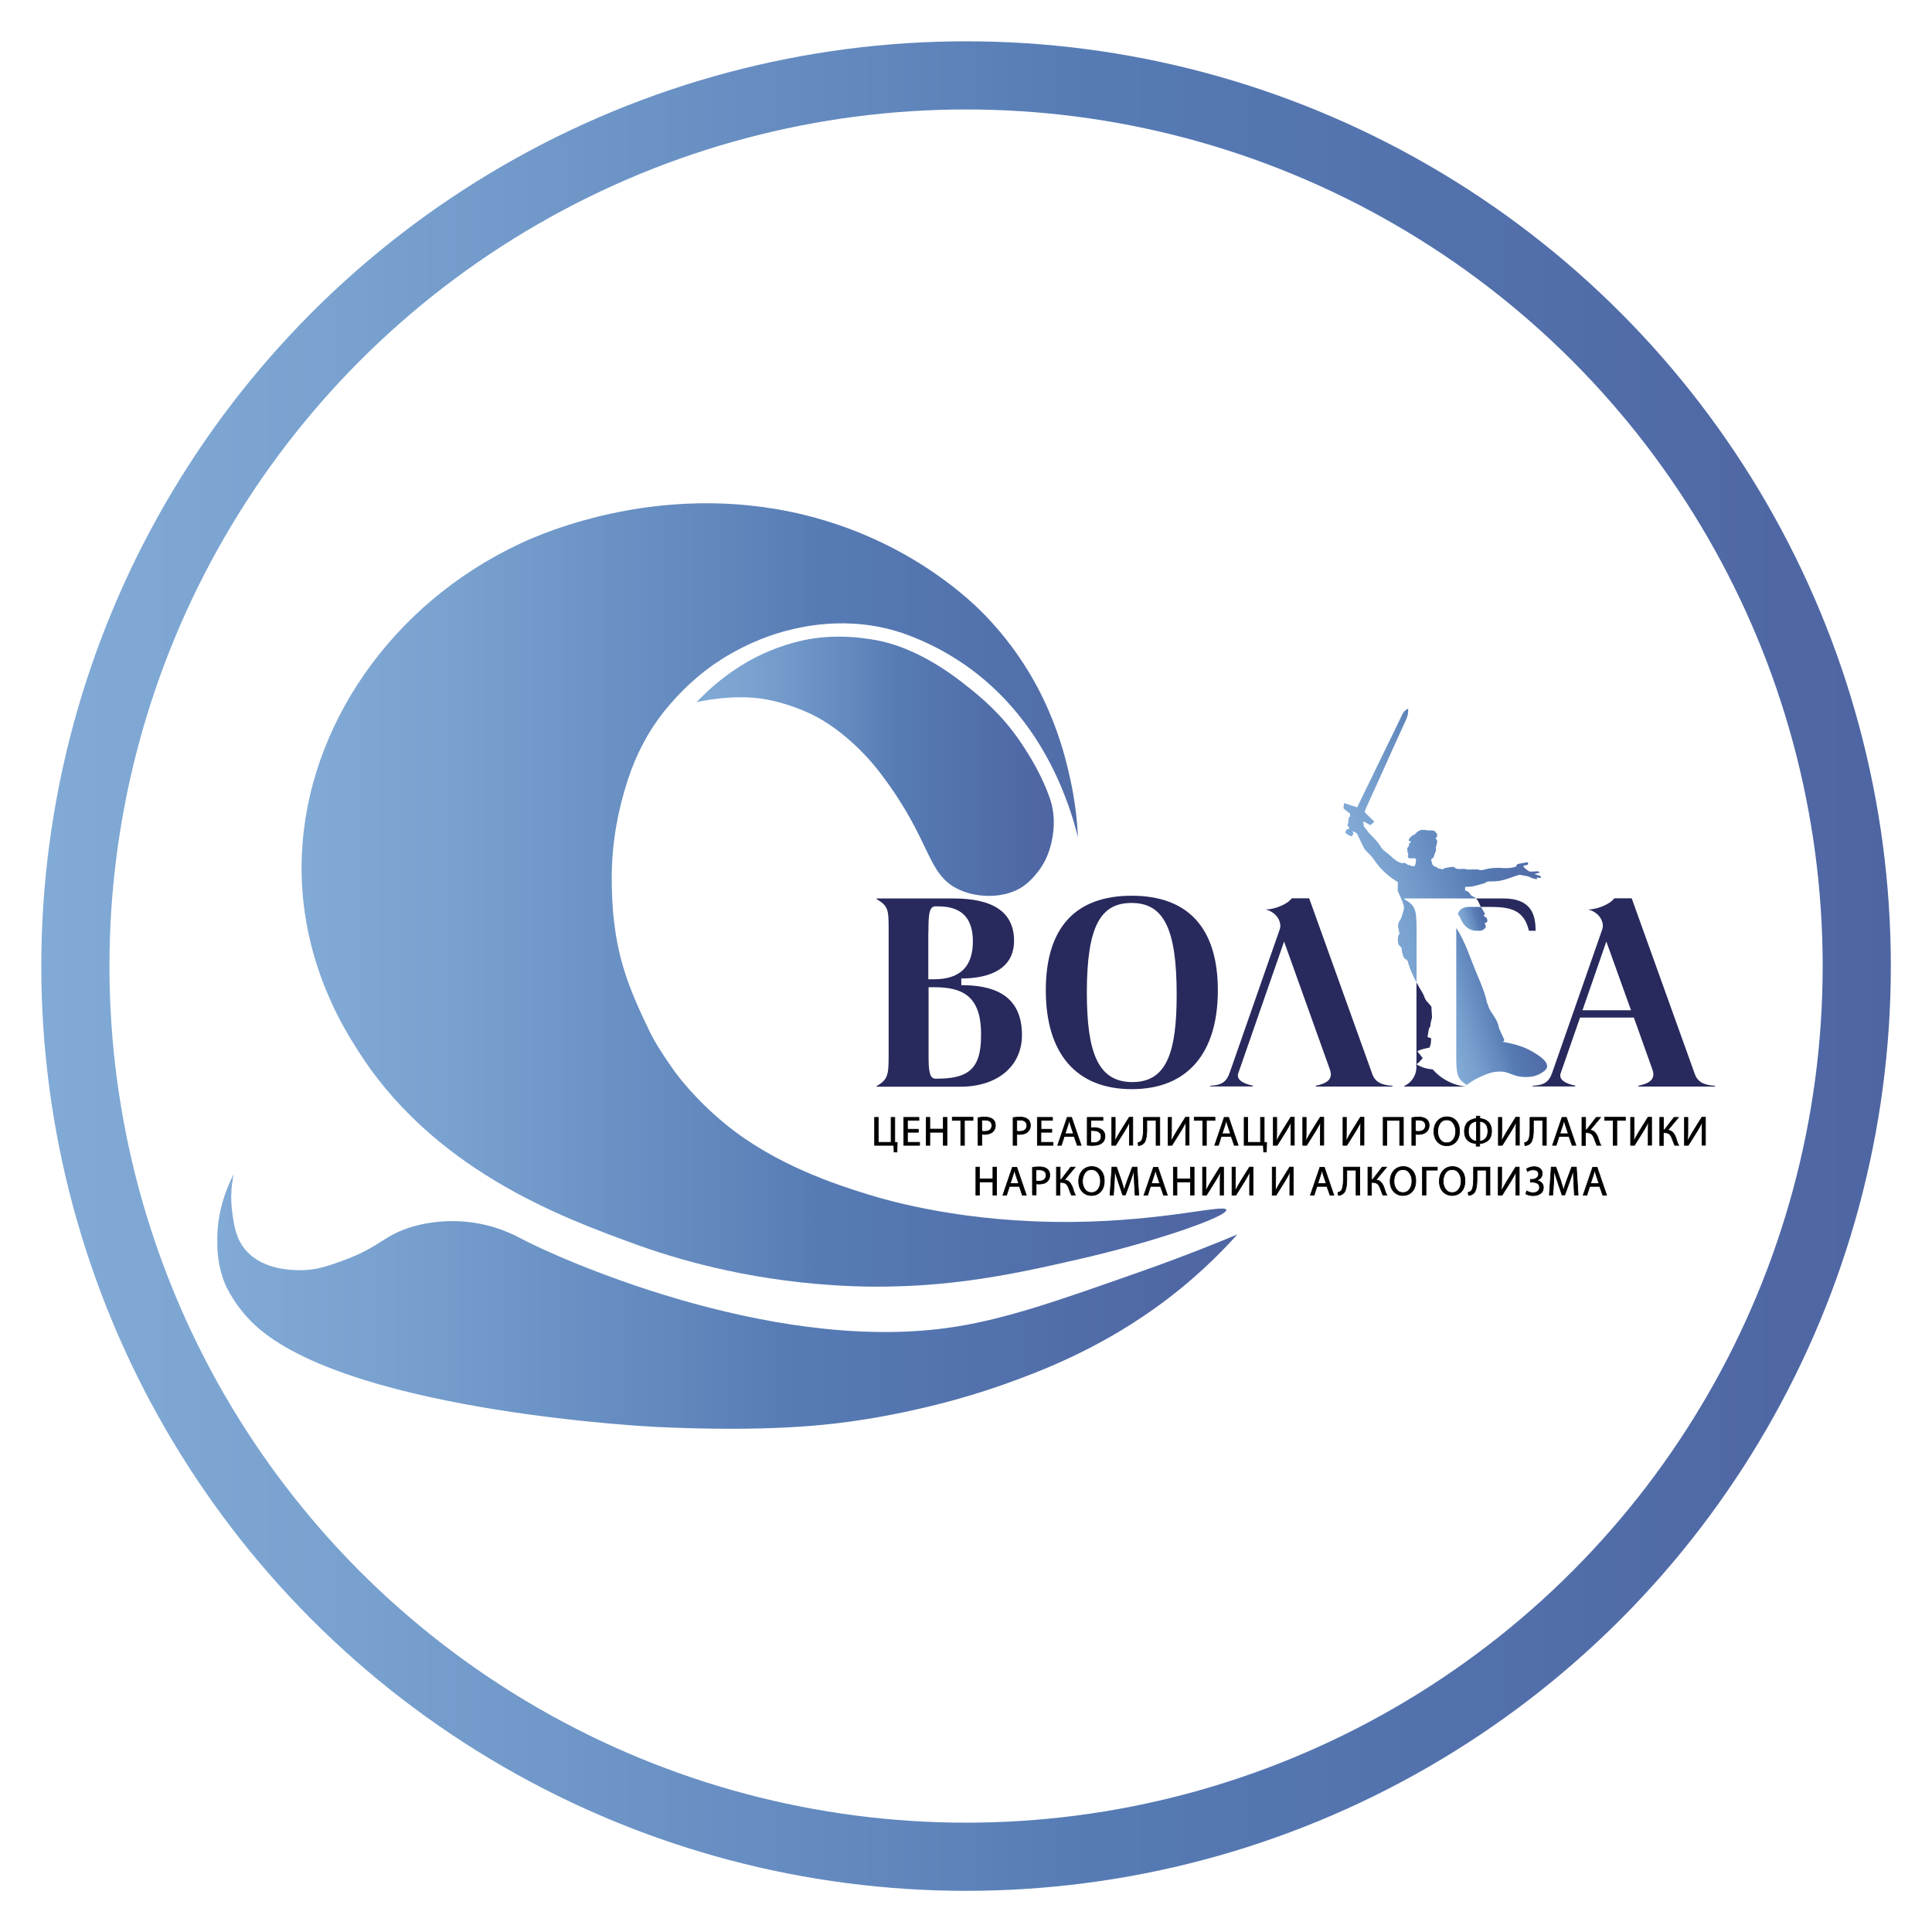 <?xml version="1.0" encoding="utf-8"?>
<!-- Generator: Adobe Illustrator 24.1.2, SVG Export Plug-In . SVG Version: 6.00 Build 0)  -->
<svg version="1.1" id="Слой_1" xmlns="http://www.w3.org/2000/svg" xmlns:xlink="http://www.w3.org/1999/xlink" x="0px" y="0px"
	 viewBox="0 0 141.73 141.73" style="enable-background:new 0 0 141.73 141.73;" xml:space="preserve">
<style type="text/css">
	.st0{fill:none;stroke:url(#SVGID_1_);stroke-width:5;stroke-miterlimit:10;}
	.st1{fill:url(#SVGID_2_);}
	.st2{fill:url(#SVGID_3_);}
	.st3{fill:url(#SVGID_4_);}
	.st4{fill:#28295C;}
	.st5{fill:url(#SVGID_5_);}
	.st6{fill:url(#SVGID_6_);}
	.st7{fill:url(#SVGID_7_);}
	.st8{stroke:#000200;stroke-width:0.05;stroke-miterlimit:10;}
</style>
<linearGradient id="SVGID_1_" gradientUnits="userSpaceOnUse" x1="3.027" y1="70.866" x2="138.705" y2="70.866">
	<stop  offset="0" style="stop-color:#81AAD6"/>
	<stop  offset="0.17" style="stop-color:#78A1CF"/>
	<stop  offset="0.453" style="stop-color:#6187BD"/>
	<stop  offset="0.567" style="stop-color:#567BB4"/>
	<stop  offset="1" style="stop-color:#4E65A2"/>
</linearGradient>
<circle class="st0" cx="70.87" cy="70.87" r="65.34"/>
<g>
	<g>
		<linearGradient id="SVGID_2_" gradientUnits="userSpaceOnUse" x1="51.103" y1="56.212" x2="77.307" y2="56.212">
			<stop  offset="0" style="stop-color:#81AAD6"/>
			<stop  offset="0.17" style="stop-color:#78A1CF"/>
			<stop  offset="0.453" style="stop-color:#6187BD"/>
			<stop  offset="0.567" style="stop-color:#567BB4"/>
			<stop  offset="1" style="stop-color:#4E65A2"/>
		</linearGradient>
		<path class="st1" d="M77.14,61.78c-0.15,0.67-0.39,1.26-0.72,1.78c0,0-0.55,0.88-1.32,1.43c-1.24,0.89-3.28,0.96-4.77,0.26
			c-2.38-1.12-1.96-3.52-5.64-8.39c-0.48-0.64-1.15-1.45-2.12-2.34c-1.1-1-2.31-1.86-3.71-2.42c-1.15-0.46-2.3-0.8-3.54-0.91
			c-0.83-0.07-1.52-0.03-1.88-0.01c-0.95,0.06-1.74,0.2-2.34,0.33c1.07-1.13,2.85-2.71,5.33-3.75c1.68-0.7,3.08-0.91,3.36-0.94
			c0.35-0.05,1.39-0.18,2.75-0.08c0,0,1.06,0.07,2.07,0.29c2.96,0.65,5.49,2.63,6.42,3.38c0.76,0.61,2.37,1.87,3.79,3.96
			c0.86,1.26,1.61,2.58,2.13,4.01C77.37,59.47,77.4,60.61,77.14,61.78z"/>
		<g>
			<linearGradient id="SVGID_3_" gradientUnits="userSpaceOnUse" x1="22.12" y1="65.67" x2="89.944" y2="65.67">
				<stop  offset="0" style="stop-color:#81AAD6"/>
				<stop  offset="0.17" style="stop-color:#78A1CF"/>
				<stop  offset="0.453" style="stop-color:#6187BD"/>
				<stop  offset="0.567" style="stop-color:#567BB4"/>
				<stop  offset="1" style="stop-color:#4E65A2"/>
			</linearGradient>
			<path class="st2" d="M22.15,62.56c0.44-9.22,6.48-18.22,16.02-22.69c1.5-0.7,10.86-4.92,21.81-1.84
				c7.25,2.04,11.43,6.23,12.24,7.06c4.6,4.74,5.82,9.91,6.3,12.09c0.38,1.73,0.51,3.2,0.56,4.25c-0.61-2.45-2.42-8.26-7.73-12.25
				c-1.49-1.12-2.98-1.89-4.3-2.42c-4.22-1.74-8.03-0.83-9.35-0.49c-0.79,0.2-2.64,0.76-4.73,2.07c-1.63,1.03-3.03,2.33-4.26,3.86
				c-1.18,1.48-2.05,3.17-2.64,4.97c-0.73,2.22-1.16,4.54-1.19,6.94c-0.03,2.46,0.21,4.88,0.95,7.19c0.47,1.5,1.14,2.94,1.82,4.35
				c0.46,0.96,1.07,1.84,1.67,2.71c0.36,0.53,1.69,2.3,3.93,4.13c3.65,2.98,8.16,4.43,10.35,5.11c1.68,0.52,7.2,2.11,15.04,2.04
				c6.81-0.06,11.2-1.33,11.32-0.89c0.13,0.48-5.18,2.34-10.79,3.62c-5.01,1.15-10.61,2.4-18.07,1.91
				c-6.5-0.42-11.62-1.95-14.67-3.07c-5.24-1.92-14.86-5.44-20.4-14.51C24.9,74.92,21.8,69.69,22.15,62.56z"/>
			<linearGradient id="SVGID_4_" gradientUnits="userSpaceOnUse" x1="15.937" y1="95.467" x2="90.762" y2="95.467">
				<stop  offset="0" style="stop-color:#81AAD6"/>
				<stop  offset="0.17" style="stop-color:#78A1CF"/>
				<stop  offset="0.453" style="stop-color:#6187BD"/>
				<stop  offset="0.567" style="stop-color:#567BB4"/>
				<stop  offset="1" style="stop-color:#4E65A2"/>
			</linearGradient>
			<path class="st3" d="M84.64,96.03c-4.36,3.09-8.42,4.6-10.77,5.45c-1.52,0.55-5.23,1.8-10.32,2.63
				c-2.8,0.45-7.14,0.95-15.38,0.57c0,0-21.86-1.03-29.16-7.2c-1.76-1.49-2.5-3.29-2.5-3.29c-0.57-1.4-0.58-2.61-0.57-3.32
				c0.01-2.05,0.67-3.7,1.21-4.75c-0.14,0.65-0.28,1.64-0.11,2.83c0.14,1.02,0.28,1.96,1.01,2.79c1.29,1.46,3.47,1.44,4.07,1.44
				c1.09-0.01,1.85-0.28,3-0.69c2.84-1.02,3.04-1.94,5.32-2.55c0.42-0.12,1.87-0.48,3.67-0.32c2.22,0.19,3.78,1.06,4.23,1.3
				c2.32,1.23,17.78,8.29,31.05,6.51c4.12-0.55,8.12-1.97,14.58-4.25c2.86-1.01,5.19-1.95,6.8-2.62
				C89.43,92.05,87.44,94.04,84.64,96.03z"/>
		</g>
	</g>
	<g>
		<path class="st4" d="M70.52,72.27v-0.49c2.14,0,3.87-0.74,3.87-2.76c0-2.16-1.61-3.11-4.45-3.11H64.3v0.04
			c0.8,0.49,0.89,0.7,0.89,2.06v9.53c0,0.36-0.01,0.64-0.03,0.88c-0.07,0.66-0.27,0.92-0.86,1.26v0.04h6.14
			c2.8,0,4.53-1.56,4.53-3.79C74.97,72.87,72.71,72.27,70.52,72.27z M68.11,68.41c0-1.19,0.02-1.92,0.5-1.92h0.21
			c1.67,0,2.55,0.8,2.55,2.57c0,1.75-0.84,2.78-2.86,2.78h-0.41V68.41z M69.15,79.12c-0.1,0-0.21,0.01-0.32,0.01h-0.21
			c-0.45,0-0.5-0.65-0.5-1.69c0-0.07,0-0.14,0-0.22v-4.8h0.39c1.62,0,2.81,0.38,3.26,1.86c0.03,0.11,0.07,0.23,0.09,0.35
			c0.04,0.2,0.07,0.43,0.09,0.67c0.01,0.18,0.02,0.37,0.02,0.58c0,0.35-0.01,0.67-0.05,0.96C71.74,78.27,71.08,79.05,69.15,79.12z"
			/>
		<path class="st4" d="M83.02,65.71c4.12,0,6.32,2.35,6.32,6.94c0,4.63-2.24,7.25-6.32,7.25c-4.06,0-6.3-2.61-6.3-7.25
			C76.72,68.05,78.9,65.71,83.02,65.71z M83,66.24c-2.26,0-3.27,1.71-3.27,6.57c0,4.45,0.84,6.57,3.34,6.57
			c2.51,0,3.25-2.16,3.25-6.42C86.32,68.08,85.35,66.24,83,66.24z"/>
		<path class="st4" d="M88.76,79.65c0.8-0.04,1.21-0.23,1.46-0.99l3.66-10.48c0.17-0.47-0.16-1.24-1.03-1.46
			c0.62,0,1.59-0.37,1.91-0.82h1.28l4.63,12.89c0.23,0.66,0.8,0.82,1.48,0.86v0.06h-5.62v-0.06c0.76-0.16,1.3-0.45,1.03-1.19
			l-3.36-9.39l-3.36,9.66c-0.16,0.45,0.31,0.76,1.07,0.91v0.06h-3.13V79.65z"/>
		<path class="st4" d="M112.42,79.65c0.8-0.04,1.21-0.23,1.46-0.99l3.66-10.48c0.17-0.47-0.16-1.24-1.03-1.46
			c0.62,0,1.59-0.37,1.91-0.82h1.28l4.63,12.89c0.23,0.66,0.8,0.82,1.48,0.86v0.06h-5.62v-0.06c0.76-0.16,1.3-0.45,1.03-1.19
			l-1.36-3.81h-3.95l-1.42,4.08c-0.16,0.45,0.31,0.76,1.07,0.91v0.06h-3.13V79.65z M119.65,74.11l-1.81-5.04l-1.75,5.04H119.65z"/>
		<path class="st4" d="M104.13,77.89c0.08-0.09,0.16-0.18,0.24-0.27c-0.12-0.15-0.25-0.31-0.39-0.49c0,0,0.04-0.11,0.89-0.28
			c0.05-0.12,0.09-0.25,0.1-0.39c0.01-0.1,0.01-0.2,0.02-0.29c-0.1-0.04-0.19-0.07-0.27-0.09c0.04-0.21,0.07-0.4,0.1-0.59
			c0-0.02,0-0.05,0.02-0.06c0.12-0.12,0.09-0.28,0.12-0.43c0.02-0.1,0.05-0.2,0.08-0.3c0.01-0.02,0.01-0.04,0.01-0.07
			c-0.01-0.24-0.03-0.49-0.04-0.73c0-0.02,0-0.04-0.01-0.06c-0.09-0.11-0.18-0.23-0.28-0.33c-0.11-0.11-0.18-0.23-0.23-0.38
			c-0.05-0.15-0.13-0.28-0.21-0.42c-0.13-0.21-0.25-0.43-0.37-0.64v5.46c0,0.2,0,0.37-0.01,0.53
			C103.99,78.03,104.06,77.97,104.13,77.89z"/>
		<path class="st4" d="M112.65,68.28h-0.49c-0.39-1.73-1.67-1.75-3.11-1.75h-0.41c-0.05-0.09-0.1-0.18-0.14-0.28
			c-0.05-0.13-0.12-0.25-0.22-0.34h2C112.32,65.91,112.65,67.07,112.65,68.28z"/>
		<path class="st4" d="M107.57,79.71c-1.52,0-3.04,0-4.56,0v-0.04c0.13-0.06,0.43-0.22,0.65-0.56c0.3-0.45,0.25-0.92,0.23-1.05
			c0.16,0.11,0.4,0.23,0.71,0.31c0.19,0.05,0.35,0.07,0.5,0.08c0.22,0.25,0.62,0.64,1.24,0.93
			C106.83,79.61,107.27,79.69,107.57,79.71z"/>
	</g>
	<linearGradient id="SVGID_5_" gradientUnits="userSpaceOnUse" x1="107.164" y1="67.695" x2="109.21" y2="67.064">
		<stop  offset="0" style="stop-color:#81AAD6"/>
		<stop  offset="0.17" style="stop-color:#78A1CF"/>
		<stop  offset="0.453" style="stop-color:#6187BD"/>
		<stop  offset="0.567" style="stop-color:#567BB4"/>
		<stop  offset="1" style="stop-color:#4E65A2"/>
	</linearGradient>
	<path class="st5" d="M106.94,67.06c0.05,0.05,0.1,0.1,0.13,0.17c0.1,0.2,0.18,0.41,0.32,0.58c0.2,0.25,0.46,0.43,0.79,0.46
		c0.09,0.01,0.18,0.01,0.27,0.01c0.15,0,0.28,0,0.41-0.11c0.14-0.11,0.18-0.22,0.08-0.37c-0.04-0.06-0.03-0.09,0.05-0.11
		c0.03-0.01,0.07-0.02,0.09-0.04c0.07-0.09,0.02-0.3-0.08-0.35c-0.05-0.03-0.09-0.06-0.13-0.09c-0.03-0.03-0.04-0.07,0.01-0.09
		c0.06-0.02,0.06-0.07,0.03-0.12c-0.05-0.09-0.1-0.18-0.15-0.27c-0.04-0.07-0.08-0.13-0.12-0.2h-0.83
		C107.3,66.53,107.06,66.72,106.94,67.06z"/>
	<linearGradient id="SVGID_6_" gradientUnits="userSpaceOnUse" x1="99.581" y1="63.291" x2="112.994" y2="59.153">
		<stop  offset="0" style="stop-color:#81AAD6"/>
		<stop  offset="0.17" style="stop-color:#78A1CF"/>
		<stop  offset="0.453" style="stop-color:#6187BD"/>
		<stop  offset="0.567" style="stop-color:#567BB4"/>
		<stop  offset="1" style="stop-color:#4E65A2"/>
	</linearGradient>
	<path class="st6" d="M103.01,65.95v-0.04h5.27c-0.07-0.07-0.15-0.12-0.25-0.16c-0.05-0.02-0.11-0.06-0.14-0.11
		c-0.1-0.15-0.21-0.29-0.41-0.3v-0.27c0.02,0,0.03-0.01,0.05-0.01c0.16-0.01,0.32,0,0.48-0.03c0.31-0.07,0.61-0.16,0.92-0.25
		c0.01,0,0.02-0.01,0.03-0.02c0.11-0.1,0.25-0.1,0.38-0.1c0.41,0.01,0.81-0.04,1.21-0.18c0.28-0.1,0.56-0.2,0.85-0.29
		c0.04-0.01,0.09-0.02,0.13-0.01c0.24,0.07,0.5,0.05,0.73,0.18c0.12,0.07,0.26,0.09,0.4,0.13c0.08,0.03,0.09,0.01,0.09-0.07
		c0-0.02-0.01-0.03-0.01-0.05c0.1,0.01,0.19,0.03,0.28,0.04c0.04-0.09,0.01-0.15-0.09-0.18c-0.11-0.03-0.23-0.06-0.34-0.1l0-0.02
		c0.12-0.03,0.23-0.06,0.35-0.09c-0.04-0.1-0.08-0.11-0.2-0.1c-0.16,0.01-0.33,0.02-0.49,0.02c-0.02,0-0.04-0.01-0.06-0.02
		c-0.15-0.06-0.27-0.18-0.39-0.29c-0.02-0.02-0.05-0.07-0.05-0.09c0.01-0.03,0.05-0.04,0.09-0.05c0.06-0.02,0.12-0.02,0.17-0.03
		c0.06-0.02,0.11-0.07,0.09-0.14c-0.02-0.08-0.08-0.06-0.14-0.05c-0.01,0-0.03,0.01-0.04,0.01c-0.14,0.02-0.27,0.05-0.41,0.07
		c-0.1,0.02-0.21,0.02-0.25,0.13c-0.03,0.09-0.09,0.11-0.16,0.13c-0.27,0.07-0.55,0.09-0.82,0.07c-0.48-0.04-0.96-0.01-1.42,0.12
		c-0.13,0.04-0.25,0.05-0.38,0c-0.04-0.02-0.09-0.02-0.14-0.02c-0.22,0-0.45,0.01-0.67,0.01c-0.03,0-0.06,0-0.09-0.01
		c-0.14-0.07-0.29-0.03-0.43-0.03c-0.17,0.01-0.33,0-0.46-0.12c-0.03-0.02-0.07-0.04-0.11-0.04c-0.19,0.02-0.38,0.05-0.57,0.09
		c-0.04,0.01-0.07,0.03-0.1,0.05c-0.05,0.03-0.09,0.06-0.15,0.03c-0.05-0.02-0.11-0.03-0.17-0.04c-0.07,0-0.13-0.01-0.16-0.08
		c-0.01-0.02-0.05-0.04-0.08-0.04c-0.11-0.03-0.21-0.07-0.26-0.18c-0.05-0.11-0.07-0.23-0.1-0.34c-0.01-0.02,0.02-0.07,0.04-0.08
		c0.1-0.04,0.15-0.12,0.17-0.22c0.01-0.05,0.03-0.1,0.05-0.15c0.05-0.13,0.13-0.26,0.08-0.42c0-0.02,0-0.03,0.01-0.05
		c0.02-0.09,0.05-0.19,0.07-0.28c0.03-0.11,0.05-0.22-0.05-0.32c-0.04-0.04-0.07-0.1,0.02-0.14c0.02-0.01,0.03-0.04,0.04-0.06
		c0.01-0.04,0.01-0.08,0-0.12c0-0.05-0.01-0.1-0.01-0.13c-0.05,0-0.09,0-0.12,0c0,0,0-0.01,0-0.01c0.02-0.01,0.04-0.02,0.07-0.03
		c-0.14-0.16-0.32-0.16-0.5-0.15c-0.08,0-0.16,0-0.24-0.02c-0.22-0.05-0.42-0.04-0.61,0.1c-0.08,0.06-0.15,0.13-0.22,0.2
		c-0.02,0.02-0.03,0.04-0.05,0.04c-0.17,0.04-0.27,0.16-0.36,0.3c-0.07,0.1-0.05,0.14,0.06,0.18c0.02,0.01,0.05,0.01,0.09,0.03
		c-0.07,0.1-0.25,0.14-0.15,0.27c-0.06,0.08-0.11,0.13-0.14,0.2c-0.04,0.09,0.05,0.19,0,0.29c0,0,0.01,0.02,0.01,0.02
		c0.08,0.06,0.07,0.14,0.04,0.22c-0.04,0.13,0.05,0.23,0.17,0.22c0.12-0.01,0.24-0.01,0.36,0c0.02,0,0.06,0.04,0.06,0.06
		c-0.01,0.12-0.01,0.24-0.04,0.34c-0.07,0.2-0.04,0.17-0.25,0.17c-0.03,0-0.05-0.02-0.08-0.03c-0.03-0.01-0.06-0.04-0.1-0.04
		c-0.11,0-0.18-0.06-0.26-0.11c-0.06-0.04-0.13-0.1-0.22-0.04c-0.02,0.01-0.05,0.01-0.07,0c-0.24-0.04-0.43-0.18-0.61-0.32
		c-0.19-0.15-0.36-0.33-0.55-0.47c-0.16-0.11-0.29-0.23-0.4-0.4c-0.21-0.36-0.51-0.65-0.8-0.95c-0.06-0.06-0.12-0.13-0.17-0.2
		c-0.08-0.1-0.15-0.2-0.23-0.3c-0.01-0.02-0.03-0.03-0.04-0.05c-0.02-0.12-0.04-0.25-0.06-0.38c0.19,0.1,0.38,0.2,0.54,0.28
		c0.1-0.09,0.19-0.17,0.28-0.25c-0.03-0.03-0.05-0.05-0.07-0.07c-0.18-0.17-0.36-0.35-0.53-0.52c-0.12-0.12-0.12-0.13-0.06-0.29
		c0.47-1.05,0.95-2.09,1.42-3.14c0.53-1.17,1.05-2.34,1.59-3.51c0.11-0.25,0.15-0.49,0.13-0.76c-0.01,0-0.02,0-0.02,0
		c-0.18,0.09-0.32,0.22-0.41,0.42c-0.34,0.73-0.7,1.45-1.05,2.17c-0.42,0.86-0.84,1.72-1.26,2.59c-0.28,0.58-0.57,1.16-0.85,1.75
		c-0.05,0.1-0.1,0.21-0.15,0.31c-0.33-0.11-0.64-0.21-0.96-0.32c-0.01,0.11-0.02,0.22-0.04,0.32c-0.01,0.06,0.01,0.09,0.06,0.13
		c0.15,0.11,0.3,0.23,0.42,0.33v0.21c-0.1,0.06-0.12,0.1-0.1,0.22c0,0.02,0,0.04-0.01,0.05c-0.04,0.06-0.05,0.13,0,0.19
		c-0.1,0.1-0.1,0.21,0,0.3c0.05,0.04,0.05,0.08,0.02,0.13c-0.04,0.09-0.1,0.02-0.16,0.05c-0.03,0.06-0.06,0.12-0.09,0.18
		c-0.02,0.04-0.01,0.06,0.02,0.09c0.12,0.13,0.27,0.19,0.44,0.25c0.05-0.08,0.1-0.16,0.14-0.22c0-0.07-0.13-0.08-0.04-0.16
		c0.09,0.05,0.17,0.09,0.26,0.14c0.01,0.01,0.02,0.03,0.03,0.04c0.16,0.34,0.33,0.69,0.5,1.03c0.04,0.08,0.1,0.17,0.17,0.23
		c0.11,0.11,0.22,0.22,0.32,0.33c0.11,0.12,0.22,0.25,0.31,0.39c0.03,0.05,0.06,0.09,0.1,0.14c0.42,0.57,0.94,1.03,1.55,1.4
		c0.03,0.02,0.05,0.06,0.05,0.1c0,0.14-0.02,0.29-0.02,0.43c0,0.06,0,0.13,0.02,0.18c0.11,0.27,0.25,0.53,0.35,0.8
		c0.08,0.22,0.15,0.44,0.04,0.67c-0.03,0.07-0.04,0.14-0.06,0.21c-0.05,0.14-0.07,0.29-0.16,0.41c-0.1,0.14-0.17,0.3-0.16,0.47
		c0.02,0.16,0.06,0.31,0.09,0.47c0.01,0.03,0.02,0.08,0.01,0.1c-0.11,0.1-0.1,0.24-0.11,0.37c-0.01,0.23,0.01,0.45,0.23,0.59
		c0.02,0.02,0.04,0.06,0.04,0.1c0.02,0.24,0.07,0.47,0.18,0.68c0.02,0.04,0.06,0.08,0.1,0.1c0.1,0.05,0.17,0.1,0.19,0.22
		c0.01,0.08,0.05,0.16,0.07,0.24c0.15,0.44,0.34,0.85,0.56,1.25v-4.07C103.9,66.65,103.8,66.43,103.01,65.95z"/>
	<linearGradient id="SVGID_7_" gradientUnits="userSpaceOnUse" x1="105.769" y1="74.706" x2="112.574" y2="72.606">
		<stop  offset="0" style="stop-color:#81AAD6"/>
		<stop  offset="0.17" style="stop-color:#78A1CF"/>
		<stop  offset="0.453" style="stop-color:#6187BD"/>
		<stop  offset="0.567" style="stop-color:#567BB4"/>
		<stop  offset="1" style="stop-color:#4E65A2"/>
	</linearGradient>
	<path class="st7" d="M111.89,76.88c0,0-0.62-0.28-1.64-0.45c0,0,0,0,0,0c0-0.01,0.01-0.02,0.02-0.02c0.11-0.05,0.09-0.13,0.05-0.21
		c-0.12-0.24-0.23-0.49-0.34-0.74c-0.01-0.03-0.03-0.06-0.03-0.09c-0.02-0.19-0.1-0.36-0.18-0.53c-0.2-0.39-0.52-0.72-0.63-1.16
		c-0.01-0.04-0.04-0.07-0.05-0.1c-0.14-0.69-0.41-1.33-0.68-1.97c-0.21-0.51-0.42-1.02-0.61-1.53c-0.2-0.54-0.44-1.07-0.71-1.58
		c-0.08-0.15-0.17-0.29-0.26-0.43c0,0.11,0,0.23,0,0.35v9.12c0,1.27,0.09,1.62,0.76,2.05c0.2-0.12,0.41-0.32,0.93-0.56
		c0.48-0.22,0.91-0.41,1.45-0.42c0.81-0.02,0.93,0.39,1.96,0.4c0.34,0,0.67-0.04,1.01-0.22c0.19-0.1,0.51-0.28,0.55-0.53
		C113.58,77.68,112.16,77,111.89,76.88z"/>
	<g>
		<g>
			<path class="st8" d="M64.17,81.97h0.26v1.83h0.94v-1.83h0.27v1.83l0.18,0.01l-0.02,0.7h-0.21l-0.02-0.49h-1.41V81.97z"/>
			<path class="st8" d="M67.37,82.84v0.22h-0.8v0.74h0.89v0.22H66.3v-2.05h1.11v0.22h-0.84v0.65H67.37z"/>
			<path class="st8" d="M67.95,81.97h0.26v0.86h0.99v-0.86h0.27v2.05h-0.27v-0.96h-0.99v0.96h-0.26V81.97z"/>
			<path class="st8" d="M70.48,84.02v-1.83h-0.62v-0.23h1.52v0.23h-0.63v1.83H70.48z"/>
			<path class="st8" d="M71.75,84.02v-2.03c0.16-0.03,0.33-0.04,0.51-0.04c0.26,0,0.45,0.06,0.58,0.17c0.12,0.1,0.18,0.25,0.18,0.43
				s-0.05,0.33-0.16,0.44c-0.14,0.15-0.35,0.23-0.63,0.23c-0.09,0-0.16-0.01-0.21-0.02v0.82H71.75z M72.02,82.18v0.8
				C72.07,83,72.15,83,72.24,83c0.16,0,0.29-0.04,0.38-0.11c0.09-0.08,0.14-0.18,0.14-0.32c0-0.13-0.04-0.23-0.13-0.3
				c-0.09-0.07-0.21-0.1-0.35-0.1C72.15,82.16,72.07,82.17,72.02,82.18z"/>
			<path class="st8" d="M74.32,84.02v-2.03c0.16-0.03,0.33-0.04,0.51-0.04c0.26,0,0.45,0.06,0.58,0.17c0.12,0.1,0.18,0.25,0.18,0.43
				s-0.05,0.33-0.16,0.44c-0.14,0.15-0.35,0.23-0.63,0.23c-0.09,0-0.16-0.01-0.21-0.02v0.82H74.32z M74.59,82.18v0.8
				C74.64,83,74.71,83,74.81,83c0.16,0,0.29-0.04,0.38-0.11c0.09-0.08,0.14-0.18,0.14-0.32c0-0.13-0.04-0.23-0.13-0.3
				c-0.09-0.07-0.21-0.1-0.35-0.1C74.72,82.16,74.64,82.17,74.59,82.18z"/>
			<path class="st8" d="M77.16,82.84v0.22h-0.8v0.74h0.89v0.22h-1.15v-2.05h1.11v0.22h-0.84v0.65H77.16z"/>
			<path class="st8" d="M78.8,83.37h-0.73l-0.21,0.65h-0.27l0.7-2.05h0.32l0.7,2.05h-0.28L78.8,83.37z M78.13,83.17h0.62l-0.2-0.59
				c-0.03-0.08-0.06-0.21-0.11-0.38h-0.01c-0.03,0.14-0.07,0.27-0.1,0.37L78.13,83.17z"/>
			<path class="st8" d="M79.76,81.97h1.15v0.22h-0.89v0.55c0.07-0.01,0.16-0.02,0.25-0.02c0.21,0,0.39,0.05,0.53,0.14
				c0.17,0.11,0.26,0.28,0.26,0.5c0,0.18-0.06,0.33-0.17,0.44c-0.15,0.15-0.4,0.23-0.72,0.23c-0.16,0-0.3-0.01-0.41-0.02V81.97z
				 M80.02,82.94v0.87c0.05,0.01,0.13,0.02,0.22,0.02c0.19,0,0.33-0.05,0.43-0.16c0.08-0.08,0.11-0.18,0.11-0.3
				c0-0.15-0.06-0.26-0.17-0.33c-0.1-0.07-0.23-0.1-0.39-0.1C80.18,82.93,80.11,82.94,80.02,82.94z"/>
			<path class="st8" d="M81.56,81.97h0.25v0.86c0,0.33-0.01,0.62-0.02,0.87l0.01,0c0.09-0.18,0.22-0.41,0.38-0.68l0.66-1.06h0.26
				v2.05h-0.25v-0.87c0-0.36,0.01-0.64,0.02-0.83l-0.01,0c-0.08,0.17-0.2,0.4-0.38,0.69l-0.64,1.02h-0.28V81.97z"/>
			<path class="st8" d="M83.87,81.97h1.21v2.05h-0.27v-1.83h-0.68v0.62c0,0.14,0,0.25-0.01,0.34c0,0.09-0.02,0.2-0.04,0.31
				c-0.02,0.11-0.05,0.21-0.09,0.29c-0.04,0.08-0.1,0.14-0.17,0.19c-0.1,0.06-0.21,0.1-0.31,0.1l-0.03-0.21
				c0.08-0.02,0.16-0.05,0.22-0.11c0.12-0.12,0.18-0.41,0.18-0.89V81.97z"/>
			<path class="st8" d="M85.69,81.97h0.25v0.86c0,0.33-0.01,0.62-0.02,0.87l0.01,0c0.09-0.18,0.22-0.41,0.38-0.68l0.66-1.06h0.26
				v2.05h-0.25v-0.87c0-0.36,0.01-0.64,0.02-0.83l-0.01,0c-0.08,0.17-0.2,0.4-0.38,0.69l-0.64,1.02h-0.28V81.97z"/>
			<path class="st8" d="M88.23,84.02v-1.83h-0.62v-0.23h1.52v0.23H88.5v1.83H88.23z"/>
			<path class="st8" d="M90.32,83.37h-0.73l-0.21,0.65h-0.27l0.7-2.05h0.32l0.7,2.05h-0.28L90.32,83.37z M89.65,83.17h0.62
				l-0.2-0.59c-0.03-0.08-0.06-0.21-0.11-0.38h-0.01c-0.03,0.14-0.07,0.27-0.1,0.37L89.65,83.17z"/>
			<path class="st8" d="M91.27,81.97h0.26v1.83h0.94v-1.83h0.27v1.83l0.18,0.01l-0.02,0.7H92.7l-0.02-0.49h-1.41V81.97z"/>
			<path class="st8" d="M93.41,81.97h0.25v0.86c0,0.33-0.01,0.62-0.02,0.87l0.01,0c0.09-0.18,0.22-0.41,0.38-0.68l0.66-1.06h0.26
				v2.05H94.7v-0.87c0-0.36,0.01-0.64,0.02-0.83l-0.01,0c-0.08,0.17-0.2,0.4-0.38,0.69l-0.64,1.02h-0.28V81.97z"/>
			<path class="st8" d="M95.57,81.97h0.25v0.86c0,0.33-0.01,0.62-0.02,0.87l0.01,0c0.09-0.18,0.22-0.41,0.38-0.68l0.66-1.06h0.26
				v2.05h-0.25v-0.87c0-0.36,0.01-0.64,0.02-0.83l-0.01,0c-0.08,0.17-0.2,0.4-0.38,0.69l-0.64,1.02h-0.28V81.97z"/>
			<path class="st8" d="M98.52,81.97h0.25v0.86c0,0.33-0.01,0.62-0.02,0.87l0.01,0c0.09-0.18,0.22-0.41,0.38-0.68l0.66-1.06h0.26
				v2.05h-0.25v-0.87c0-0.36,0.01-0.64,0.02-0.83l-0.01,0c-0.08,0.17-0.2,0.4-0.38,0.69l-0.64,1.02h-0.28V81.97z"/>
			<path class="st8" d="M101.47,81.97h1.48v2.05h-0.27v-1.83h-0.95v1.83h-0.26V81.97z"/>
			<path class="st8" d="M103.57,84.02v-2.03c0.16-0.03,0.33-0.04,0.51-0.04c0.26,0,0.45,0.06,0.58,0.17
				c0.12,0.1,0.18,0.25,0.18,0.43s-0.05,0.33-0.16,0.44c-0.14,0.15-0.35,0.23-0.63,0.23c-0.09,0-0.16-0.01-0.21-0.02v0.82H103.57z
				 M103.83,82.18v0.8c0.05,0.01,0.13,0.02,0.22,0.02c0.16,0,0.29-0.04,0.38-0.11c0.09-0.08,0.14-0.18,0.14-0.32
				c0-0.13-0.04-0.23-0.13-0.3c-0.09-0.07-0.21-0.1-0.35-0.1C103.97,82.16,103.89,82.17,103.83,82.18z"/>
			<path class="st8" d="M105.46,82.23c0.18-0.2,0.41-0.3,0.69-0.3c0.28,0,0.5,0.1,0.67,0.29c0.17,0.19,0.25,0.44,0.25,0.75
				c0,0.34-0.09,0.61-0.27,0.8c-0.18,0.19-0.41,0.28-0.68,0.28c-0.27,0-0.49-0.1-0.67-0.29c-0.17-0.19-0.26-0.44-0.26-0.75
				C105.19,82.69,105.28,82.43,105.46,82.23z M106.13,82.15c-0.21,0-0.37,0.08-0.49,0.25c-0.11,0.17-0.17,0.37-0.17,0.61
				c0,0.23,0.06,0.42,0.18,0.59c0.12,0.16,0.28,0.24,0.48,0.24c0.2,0,0.36-0.08,0.48-0.24c0.12-0.16,0.18-0.37,0.18-0.61
				c0-0.22-0.06-0.42-0.17-0.58C106.5,82.23,106.34,82.15,106.13,82.15z"/>
			<path class="st8" d="M108.31,81.88h0.25v0.18c0.11,0,0.22,0.03,0.32,0.06c0.1,0.04,0.19,0.09,0.27,0.16
				c0.08,0.07,0.15,0.17,0.2,0.29c0.05,0.12,0.07,0.26,0.07,0.41c0,0.15-0.02,0.29-0.07,0.41c-0.05,0.12-0.11,0.21-0.2,0.28
				c-0.08,0.07-0.18,0.12-0.28,0.16c-0.1,0.04-0.21,0.06-0.32,0.06v0.19h-0.26v-0.19c-0.11-0.01-0.22-0.03-0.32-0.06
				c-0.1-0.03-0.19-0.09-0.27-0.15c-0.08-0.07-0.15-0.16-0.2-0.28c-0.05-0.12-0.07-0.25-0.07-0.41c0-0.16,0.03-0.3,0.08-0.42
				c0.05-0.12,0.12-0.22,0.21-0.29c0.09-0.07,0.18-0.12,0.28-0.16c0.1-0.04,0.2-0.06,0.3-0.06V81.88z M108.31,83.72v-1.46
				c-0.07,0-0.14,0.02-0.21,0.05c-0.07,0.03-0.13,0.07-0.19,0.12c-0.06,0.05-0.11,0.13-0.14,0.23c-0.04,0.1-0.05,0.21-0.05,0.34
				c0,0.23,0.06,0.4,0.17,0.52C108,83.64,108.14,83.7,108.31,83.72z M108.56,82.26v1.46c0.17-0.01,0.31-0.08,0.42-0.2
				c0.11-0.12,0.17-0.3,0.17-0.53c0-0.24-0.06-0.42-0.17-0.54C108.87,82.33,108.73,82.27,108.56,82.26z"/>
			<path class="st8" d="M109.92,81.97h0.25v0.86c0,0.33-0.01,0.62-0.02,0.87l0.01,0c0.09-0.18,0.22-0.41,0.38-0.68l0.66-1.06h0.26
				v2.05h-0.25v-0.87c0-0.36,0.01-0.64,0.02-0.83l-0.01,0c-0.08,0.17-0.2,0.4-0.38,0.69l-0.64,1.02h-0.28V81.97z"/>
			<path class="st8" d="M112.23,81.97h1.21v2.05h-0.27v-1.83h-0.68v0.62c0,0.14,0,0.25-0.01,0.34c0,0.09-0.02,0.2-0.04,0.31
				c-0.02,0.11-0.05,0.21-0.09,0.29c-0.04,0.08-0.1,0.14-0.17,0.19c-0.1,0.06-0.21,0.1-0.31,0.1l-0.03-0.21
				c0.08-0.02,0.16-0.05,0.22-0.11c0.12-0.12,0.18-0.41,0.18-0.89V81.97z"/>
			<path class="st8" d="M115.1,83.37h-0.73l-0.21,0.65h-0.27l0.7-2.05h0.32l0.7,2.05h-0.28L115.1,83.37z M114.43,83.17h0.62
				l-0.2-0.59c-0.03-0.08-0.06-0.21-0.11-0.38h-0.01c-0.03,0.14-0.07,0.27-0.1,0.37L114.43,83.17z"/>
			<path class="st8" d="M116.06,81.97h0.26v0.91h0.08l0.7-0.91h0.32l-0.78,0.94c0.16,0.02,0.28,0.07,0.36,0.16
				c0.08,0.09,0.16,0.21,0.22,0.37c0.01,0.03,0.03,0.08,0.05,0.15c0.02,0.07,0.04,0.12,0.05,0.16c0.01,0.04,0.03,0.08,0.05,0.13
				s0.04,0.1,0.07,0.14h-0.29c-0.04-0.08-0.1-0.24-0.19-0.48c-0.05-0.15-0.12-0.27-0.2-0.34s-0.21-0.11-0.37-0.11h-0.08v0.94h-0.26
				V81.97z"/>
			<path class="st8" d="M118.34,84.02v-1.83h-0.62v-0.23h1.52v0.23h-0.63v1.83H118.34z"/>
			<path class="st8" d="M119.62,81.97h0.25v0.86c0,0.33-0.01,0.62-0.02,0.87l0.01,0c0.09-0.18,0.22-0.41,0.38-0.68l0.66-1.06h0.26
				v2.05h-0.25v-0.87c0-0.36,0.01-0.64,0.02-0.83l-0.01,0c-0.08,0.17-0.2,0.4-0.38,0.69l-0.64,1.02h-0.28V81.97z"/>
			<path class="st8" d="M121.77,81.97h0.26v0.91h0.08l0.7-0.91h0.32l-0.78,0.94c0.16,0.02,0.28,0.07,0.36,0.16
				c0.08,0.09,0.16,0.21,0.22,0.37c0.01,0.03,0.03,0.08,0.05,0.15c0.02,0.07,0.04,0.12,0.05,0.16c0.01,0.04,0.03,0.08,0.05,0.13
				s0.04,0.1,0.07,0.14h-0.29c-0.04-0.08-0.1-0.24-0.19-0.48c-0.05-0.15-0.12-0.27-0.2-0.34s-0.21-0.11-0.37-0.11h-0.08v0.94h-0.26
				V81.97z"/>
			<path class="st8" d="M123.57,81.97h0.25v0.86c0,0.33-0.01,0.62-0.02,0.87l0.01,0c0.09-0.18,0.22-0.41,0.38-0.68l0.66-1.06h0.26
				v2.05h-0.25v-0.87c0-0.36,0.01-0.64,0.02-0.83l-0.01,0c-0.08,0.17-0.2,0.4-0.38,0.69l-0.64,1.02h-0.28V81.97z"/>
			<path class="st8" d="M71.59,85.62h0.26v0.86h0.99v-0.86h0.27v2.05h-0.27v-0.96h-0.99v0.96h-0.26V85.62z"/>
			<path class="st8" d="M74.78,87.03h-0.73l-0.21,0.65h-0.27l0.7-2.05h0.32l0.7,2.05H75L74.78,87.03z M74.11,86.82h0.62l-0.2-0.59
				c-0.03-0.08-0.06-0.21-0.11-0.38h-0.01c-0.03,0.14-0.07,0.27-0.1,0.37L74.11,86.82z"/>
			<path class="st8" d="M75.74,87.67v-2.03c0.16-0.03,0.33-0.04,0.51-0.04c0.26,0,0.45,0.06,0.58,0.17c0.12,0.1,0.18,0.25,0.18,0.43
				s-0.05,0.33-0.16,0.44c-0.14,0.15-0.35,0.22-0.63,0.22c-0.09,0-0.16-0.01-0.21-0.02v0.82H75.74z M76,85.83v0.8
				c0.05,0.01,0.13,0.02,0.22,0.02c0.16,0,0.29-0.04,0.38-0.11c0.09-0.08,0.14-0.18,0.14-0.32c0-0.13-0.04-0.23-0.13-0.3
				c-0.09-0.07-0.21-0.1-0.35-0.1C76.14,85.81,76.06,85.82,76,85.83z"/>
			<path class="st8" d="M77.51,85.62h0.26v0.91h0.08l0.7-0.91h0.32l-0.78,0.94c0.16,0.02,0.28,0.07,0.36,0.16s0.16,0.21,0.22,0.37
				c0.01,0.03,0.03,0.08,0.05,0.15c0.02,0.07,0.04,0.12,0.05,0.16c0.01,0.04,0.03,0.08,0.05,0.13s0.04,0.1,0.07,0.14h-0.29
				c-0.04-0.08-0.1-0.24-0.19-0.48c-0.05-0.15-0.12-0.27-0.2-0.34s-0.21-0.11-0.37-0.11h-0.08v0.94h-0.26V85.62z"/>
			<path class="st8" d="M79.4,85.88c0.18-0.2,0.41-0.3,0.69-0.3c0.28,0,0.5,0.1,0.67,0.29c0.17,0.19,0.25,0.44,0.25,0.75
				c0,0.34-0.09,0.61-0.27,0.8s-0.41,0.28-0.68,0.28c-0.27,0-0.49-0.1-0.67-0.29c-0.17-0.19-0.26-0.44-0.26-0.75
				C79.13,86.34,79.22,86.08,79.4,85.88z M80.07,85.8c-0.21,0-0.37,0.08-0.49,0.25c-0.11,0.17-0.17,0.37-0.17,0.61
				c0,0.23,0.06,0.42,0.18,0.59c0.12,0.16,0.28,0.24,0.48,0.24c0.2,0,0.36-0.08,0.48-0.24c0.12-0.16,0.18-0.37,0.18-0.61
				c0-0.22-0.06-0.42-0.17-0.58C80.44,85.88,80.28,85.8,80.07,85.8z"/>
			<path class="st8" d="M83.27,87.67l-0.05-0.9c-0.02-0.42-0.03-0.72-0.03-0.89h-0.01c-0.07,0.23-0.16,0.49-0.26,0.78l-0.36,1h-0.2
				l-0.33-0.98c-0.11-0.32-0.19-0.59-0.24-0.8h-0.01c-0.01,0.27-0.02,0.57-0.04,0.91l-0.06,0.88h-0.25l0.14-2.05h0.34l0.35,0.99
				c0.09,0.28,0.16,0.51,0.21,0.69h0.01c0.04-0.18,0.12-0.41,0.22-0.69l0.37-0.99h0.34l0.13,2.05H83.27z"/>
			<path class="st8" d="M85.13,87.03H84.4l-0.21,0.65h-0.27l0.7-2.05h0.32l0.7,2.05h-0.28L85.13,87.03z M84.46,86.82h0.62l-0.2-0.59
				c-0.03-0.08-0.06-0.21-0.11-0.38h-0.01c-0.03,0.14-0.07,0.27-0.1,0.37L84.46,86.82z"/>
			<path class="st8" d="M86.08,85.62h0.26v0.86h0.99v-0.86h0.27v2.05h-0.27v-0.96h-0.99v0.96h-0.26V85.62z"/>
			<path class="st8" d="M88.22,85.62h0.25v0.87c0,0.33-0.01,0.62-0.02,0.87l0.01,0c0.09-0.18,0.22-0.41,0.38-0.68l0.66-1.06h0.26
				v2.05h-0.25V86.8c0-0.36,0.01-0.64,0.02-0.83l-0.01,0c-0.08,0.17-0.2,0.4-0.38,0.69l-0.64,1.02h-0.28V85.62z"/>
			<path class="st8" d="M90.38,85.62h0.25v0.87c0,0.33-0.01,0.62-0.02,0.87l0.01,0c0.09-0.18,0.22-0.41,0.38-0.68l0.66-1.06h0.26
				v2.05h-0.25V86.8c0-0.36,0.01-0.64,0.02-0.83l-0.01,0c-0.08,0.17-0.2,0.4-0.38,0.69l-0.64,1.02h-0.28V85.62z"/>
			<path class="st8" d="M93.33,85.62h0.25v0.87c0,0.33-0.01,0.62-0.02,0.87l0.01,0c0.09-0.18,0.22-0.41,0.38-0.68l0.66-1.06h0.26
				v2.05h-0.25V86.8c0-0.36,0.01-0.64,0.02-0.83l-0.01,0c-0.08,0.17-0.2,0.4-0.38,0.69l-0.64,1.02h-0.28V85.62z"/>
			<path class="st8" d="M97.34,87.03h-0.73l-0.21,0.65h-0.27l0.7-2.05h0.32l0.7,2.05h-0.28L97.34,87.03z M96.67,86.82h0.62
				l-0.2-0.59c-0.03-0.08-0.06-0.21-0.11-0.38h-0.01c-0.03,0.14-0.07,0.27-0.1,0.37L96.67,86.82z"/>
			<path class="st8" d="M98.54,85.62h1.21v2.05h-0.27v-1.83H98.8v0.62c0,0.14,0,0.25-0.01,0.34c0,0.09-0.02,0.2-0.04,0.31
				c-0.02,0.11-0.05,0.21-0.09,0.29c-0.04,0.08-0.1,0.14-0.17,0.19c-0.1,0.07-0.21,0.1-0.31,0.1l-0.03-0.21
				c0.08-0.02,0.16-0.05,0.22-0.11c0.12-0.12,0.18-0.41,0.18-0.89V85.62z"/>
			<path class="st8" d="M100.36,85.62h0.26v0.91h0.08l0.7-0.91h0.32l-0.78,0.94c0.16,0.02,0.28,0.07,0.36,0.16s0.16,0.21,0.22,0.37
				c0.01,0.03,0.03,0.08,0.05,0.15c0.02,0.07,0.04,0.12,0.05,0.16c0.01,0.04,0.03,0.08,0.05,0.13s0.04,0.1,0.07,0.14h-0.29
				c-0.04-0.08-0.1-0.24-0.19-0.48c-0.05-0.15-0.12-0.27-0.2-0.34s-0.21-0.11-0.37-0.11h-0.08v0.94h-0.26V85.62z"/>
			<path class="st8" d="M102.25,85.88c0.18-0.2,0.41-0.3,0.69-0.3c0.28,0,0.5,0.1,0.67,0.29c0.17,0.19,0.25,0.44,0.25,0.75
				c0,0.34-0.09,0.61-0.27,0.8s-0.41,0.28-0.68,0.28c-0.27,0-0.49-0.1-0.67-0.29c-0.17-0.19-0.26-0.44-0.26-0.75
				C101.98,86.34,102.07,86.08,102.25,85.88z M102.92,85.8c-0.21,0-0.37,0.08-0.49,0.25c-0.11,0.17-0.17,0.37-0.17,0.61
				c0,0.23,0.06,0.42,0.18,0.59c0.12,0.16,0.28,0.24,0.48,0.24c0.2,0,0.36-0.08,0.48-0.24c0.12-0.16,0.18-0.37,0.18-0.61
				c0-0.22-0.06-0.42-0.17-0.58C103.29,85.88,103.13,85.8,102.92,85.8z"/>
			<path class="st8" d="M104.35,85.62h1.09v0.22h-0.83v1.83h-0.26V85.62z"/>
			<path class="st8" d="M105.86,85.88c0.18-0.2,0.41-0.3,0.69-0.3c0.28,0,0.5,0.1,0.67,0.29c0.17,0.19,0.25,0.44,0.25,0.75
				c0,0.34-0.09,0.61-0.27,0.8s-0.41,0.28-0.68,0.28c-0.27,0-0.49-0.1-0.67-0.29c-0.17-0.19-0.26-0.44-0.26-0.75
				C105.59,86.34,105.68,86.08,105.86,85.88z M106.53,85.8c-0.21,0-0.37,0.08-0.49,0.25c-0.11,0.17-0.17,0.37-0.17,0.61
				c0,0.23,0.06,0.42,0.18,0.59c0.12,0.16,0.28,0.24,0.48,0.24c0.2,0,0.36-0.08,0.48-0.24c0.12-0.16,0.18-0.37,0.18-0.61
				c0-0.22-0.06-0.42-0.17-0.58C106.9,85.88,106.74,85.8,106.53,85.8z"/>
			<path class="st8" d="M108.09,85.62h1.21v2.05h-0.27v-1.83h-0.68v0.62c0,0.14,0,0.25-0.01,0.34c0,0.09-0.02,0.2-0.04,0.31
				c-0.02,0.11-0.05,0.21-0.09,0.29c-0.04,0.08-0.1,0.14-0.17,0.19c-0.1,0.07-0.21,0.1-0.31,0.1l-0.03-0.21
				c0.08-0.02,0.16-0.05,0.22-0.11c0.12-0.12,0.18-0.41,0.18-0.89V85.62z"/>
			<path class="st8" d="M109.91,85.62h0.25v0.87c0,0.33-0.01,0.62-0.02,0.87l0.01,0c0.09-0.18,0.22-0.41,0.38-0.68l0.66-1.06h0.26
				v2.05h-0.25V86.8c0-0.36,0.01-0.64,0.02-0.83l-0.01,0c-0.08,0.17-0.2,0.4-0.38,0.69l-0.64,1.02h-0.28V85.62z"/>
			<path class="st8" d="M112.06,85.94l-0.07-0.19c0.16-0.1,0.34-0.16,0.54-0.16c0.18,0,0.33,0.04,0.44,0.13
				c0.11,0.09,0.17,0.21,0.17,0.37c0,0.12-0.04,0.23-0.12,0.32c-0.08,0.09-0.18,0.15-0.3,0.18v0.01c0.15,0.02,0.27,0.07,0.36,0.16
				c0.09,0.09,0.14,0.21,0.14,0.35c0,0.2-0.07,0.35-0.22,0.45c-0.14,0.1-0.32,0.15-0.53,0.15c-0.21,0-0.39-0.04-0.54-0.13l0.07-0.21
				c0.14,0.08,0.3,0.13,0.46,0.13c0.15,0,0.26-0.04,0.35-0.11c0.08-0.07,0.13-0.17,0.13-0.28c0-0.14-0.05-0.24-0.16-0.3
				s-0.24-0.09-0.39-0.09h-0.12v-0.2h0.12c0.14,0,0.25-0.04,0.34-0.11c0.09-0.07,0.14-0.16,0.14-0.27c0-0.1-0.03-0.18-0.1-0.24
				c-0.07-0.06-0.16-0.08-0.27-0.08C112.34,85.8,112.2,85.85,112.06,85.94z"/>
			<path class="st8" d="M115.5,87.67l-0.05-0.9c-0.02-0.42-0.03-0.72-0.03-0.89h-0.01c-0.07,0.23-0.16,0.49-0.26,0.78l-0.36,1h-0.2
				l-0.33-0.98c-0.11-0.32-0.19-0.59-0.24-0.8h-0.01c-0.01,0.27-0.02,0.57-0.04,0.91l-0.06,0.88h-0.25l0.14-2.05h0.34l0.35,0.99
				c0.09,0.28,0.16,0.51,0.21,0.69h0.01c0.04-0.18,0.12-0.41,0.22-0.69l0.37-0.99h0.34l0.13,2.05H115.5z"/>
			<path class="st8" d="M117.35,87.03h-0.73l-0.21,0.65h-0.27l0.7-2.05h0.32l0.7,2.05h-0.28L117.35,87.03z M116.68,86.82h0.62
				l-0.2-0.59c-0.03-0.08-0.06-0.21-0.11-0.38h-0.01c-0.03,0.14-0.07,0.27-0.1,0.37L116.68,86.82z"/>
		</g>
	</g>
</g>
</svg>
